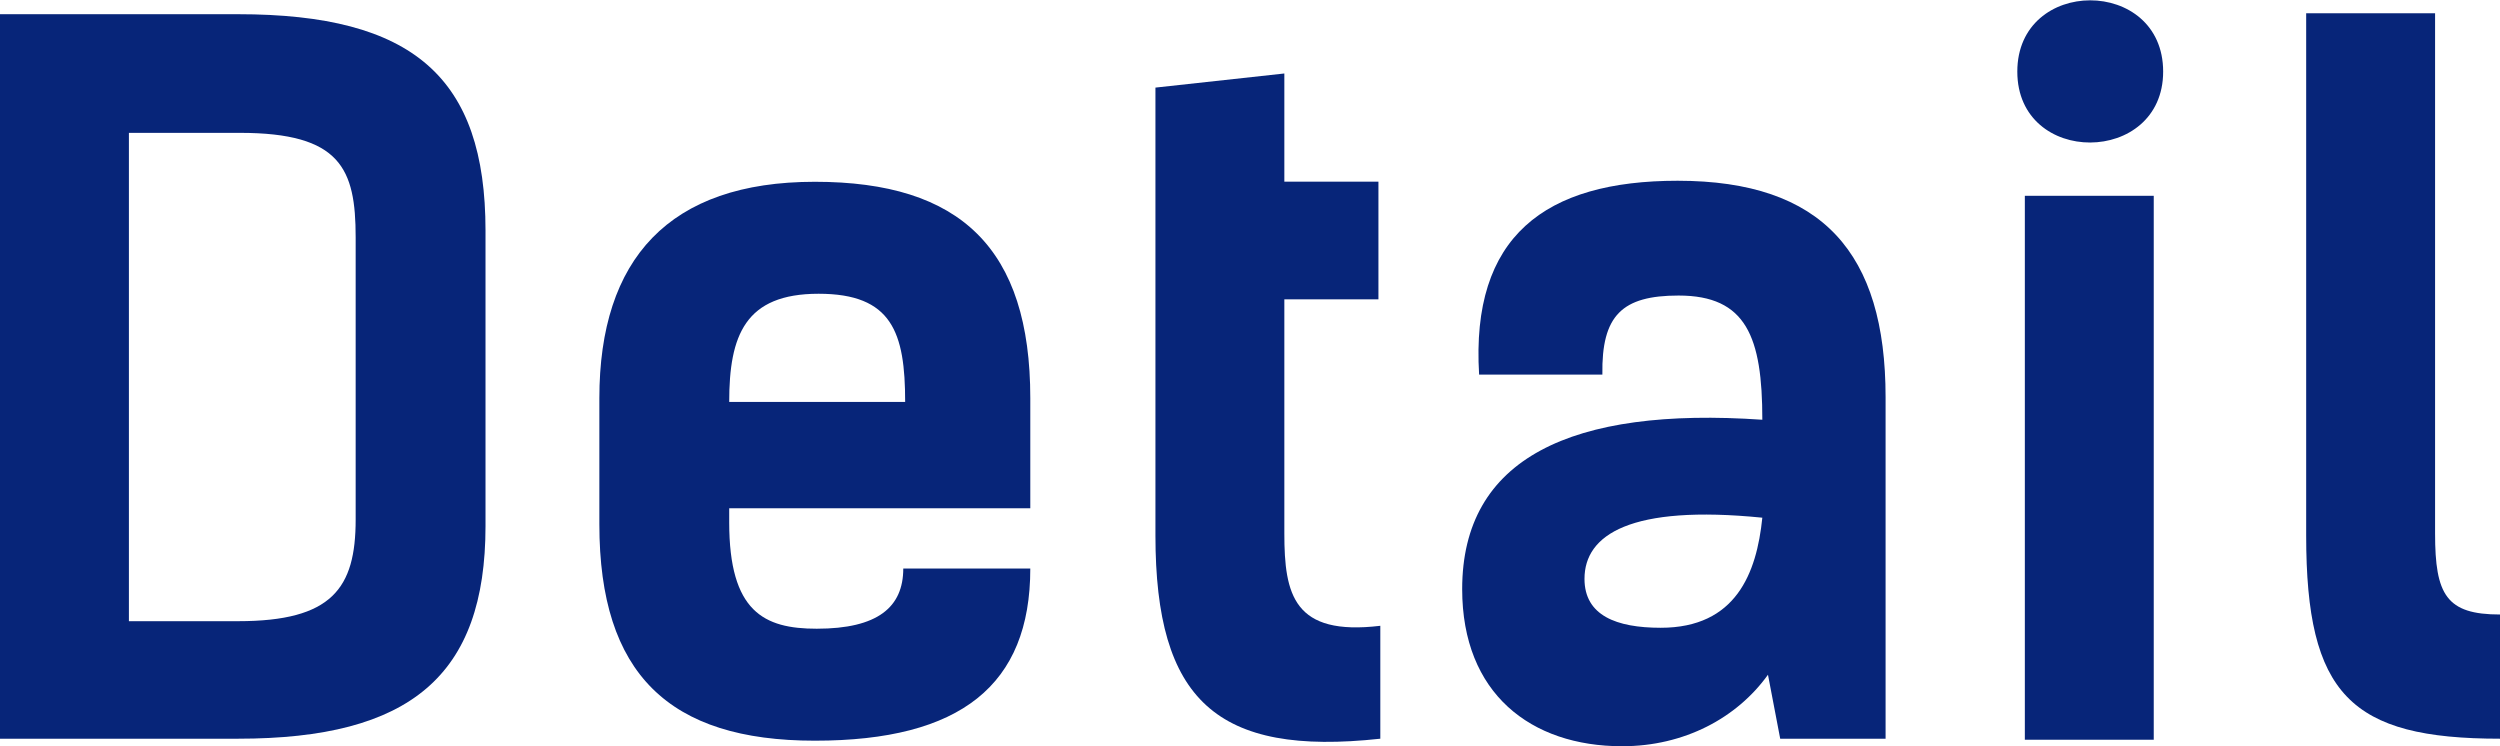 <?xml version="1.0" encoding="UTF-8"?>
<svg id="_レイヤー_2" data-name="レイヤー 2" xmlns="http://www.w3.org/2000/svg" viewBox="0 0 265.7 79.32">
  <defs>
    <style>
      .cls-1 {
        fill: #072579;
        stroke-width: 0px;
      }
    </style>
  </defs>
  <g id="_レイヤー_1-2" data-name="レイヤー 1">
    <g>
      <path class="cls-1" d="M25.3,1.51c18.6,0,26.3,6.7,26.3,23v31.4c0,15.9-8,22.6-26.3,22.6H0V1.51h25.3ZM25.3,66.02c10,0,12.5-3.5,12.5-10.8v-30c0-7.3-1.6-11.1-12.3-11.1h-11.8v51.9h11.6Z"/>
      <path class="cls-1" d="M109.5,60.42c0,12.4-7.4,18.3-22.9,18.3s-22.9-7.1-22.9-23v-13.4c0-14.8,7.4-23,22.9-23s22.9,7.1,22.9,23v11.7h-32v1.5c0,9.5,3.7,11.3,9.3,11.3,6.5,0,9.2-2.3,9.2-6.4h13.5ZM77.5,42.72h18.7c0-7.4-1.4-11.5-9.2-11.5s-9.5,4.4-9.5,11.5Z"/>
      <path class="cls-1" d="M122.8,9.31l13.7-1.5v11.5h10v12.5h-10v24.9c0,6.5,1,10.9,10.2,9.8v12c-17.4,1.9-23.9-4.1-23.9-21.6V9.31Z"/>
      <path class="cls-1" d="M157.2,39.81c-.9-14.7,7-20.6,21.1-20.6,15.4,0,22.1,7.7,22.1,23v36.3h-11.2l-1.3-6.8c-3.3,4.6-8.9,7.6-15.5,7.6-9.7,0-17-5.6-17-16.7,0-13.9,11.6-19.4,31.9-18,0-8.8-1.7-13.2-8.9-13.2-6,0-8.2,2.1-8.1,8.4h-13.1ZM168.4,61.52c0,3.9,3.4,5.2,8.1,5.2,8,0,10.2-5.8,10.8-11.7-14-1.4-18.9,1.8-18.9,6.5Z"/>
      <path class="cls-1" d="M229.9,7.61c0,10-15.5,10.1-15.5,0s15.5-10.1,15.5,0ZM228.9,78.62h-13.7V20.81h13.7v57.8Z"/>
      <path class="cls-1" d="M245.1,1.41h13.7v55.3c0,6.5,1.2,8.6,6.9,8.6v13.2c-15.9,0-20.6-4.7-20.6-21.6V1.41Z"/>
    </g>
  </g>
</svg>
